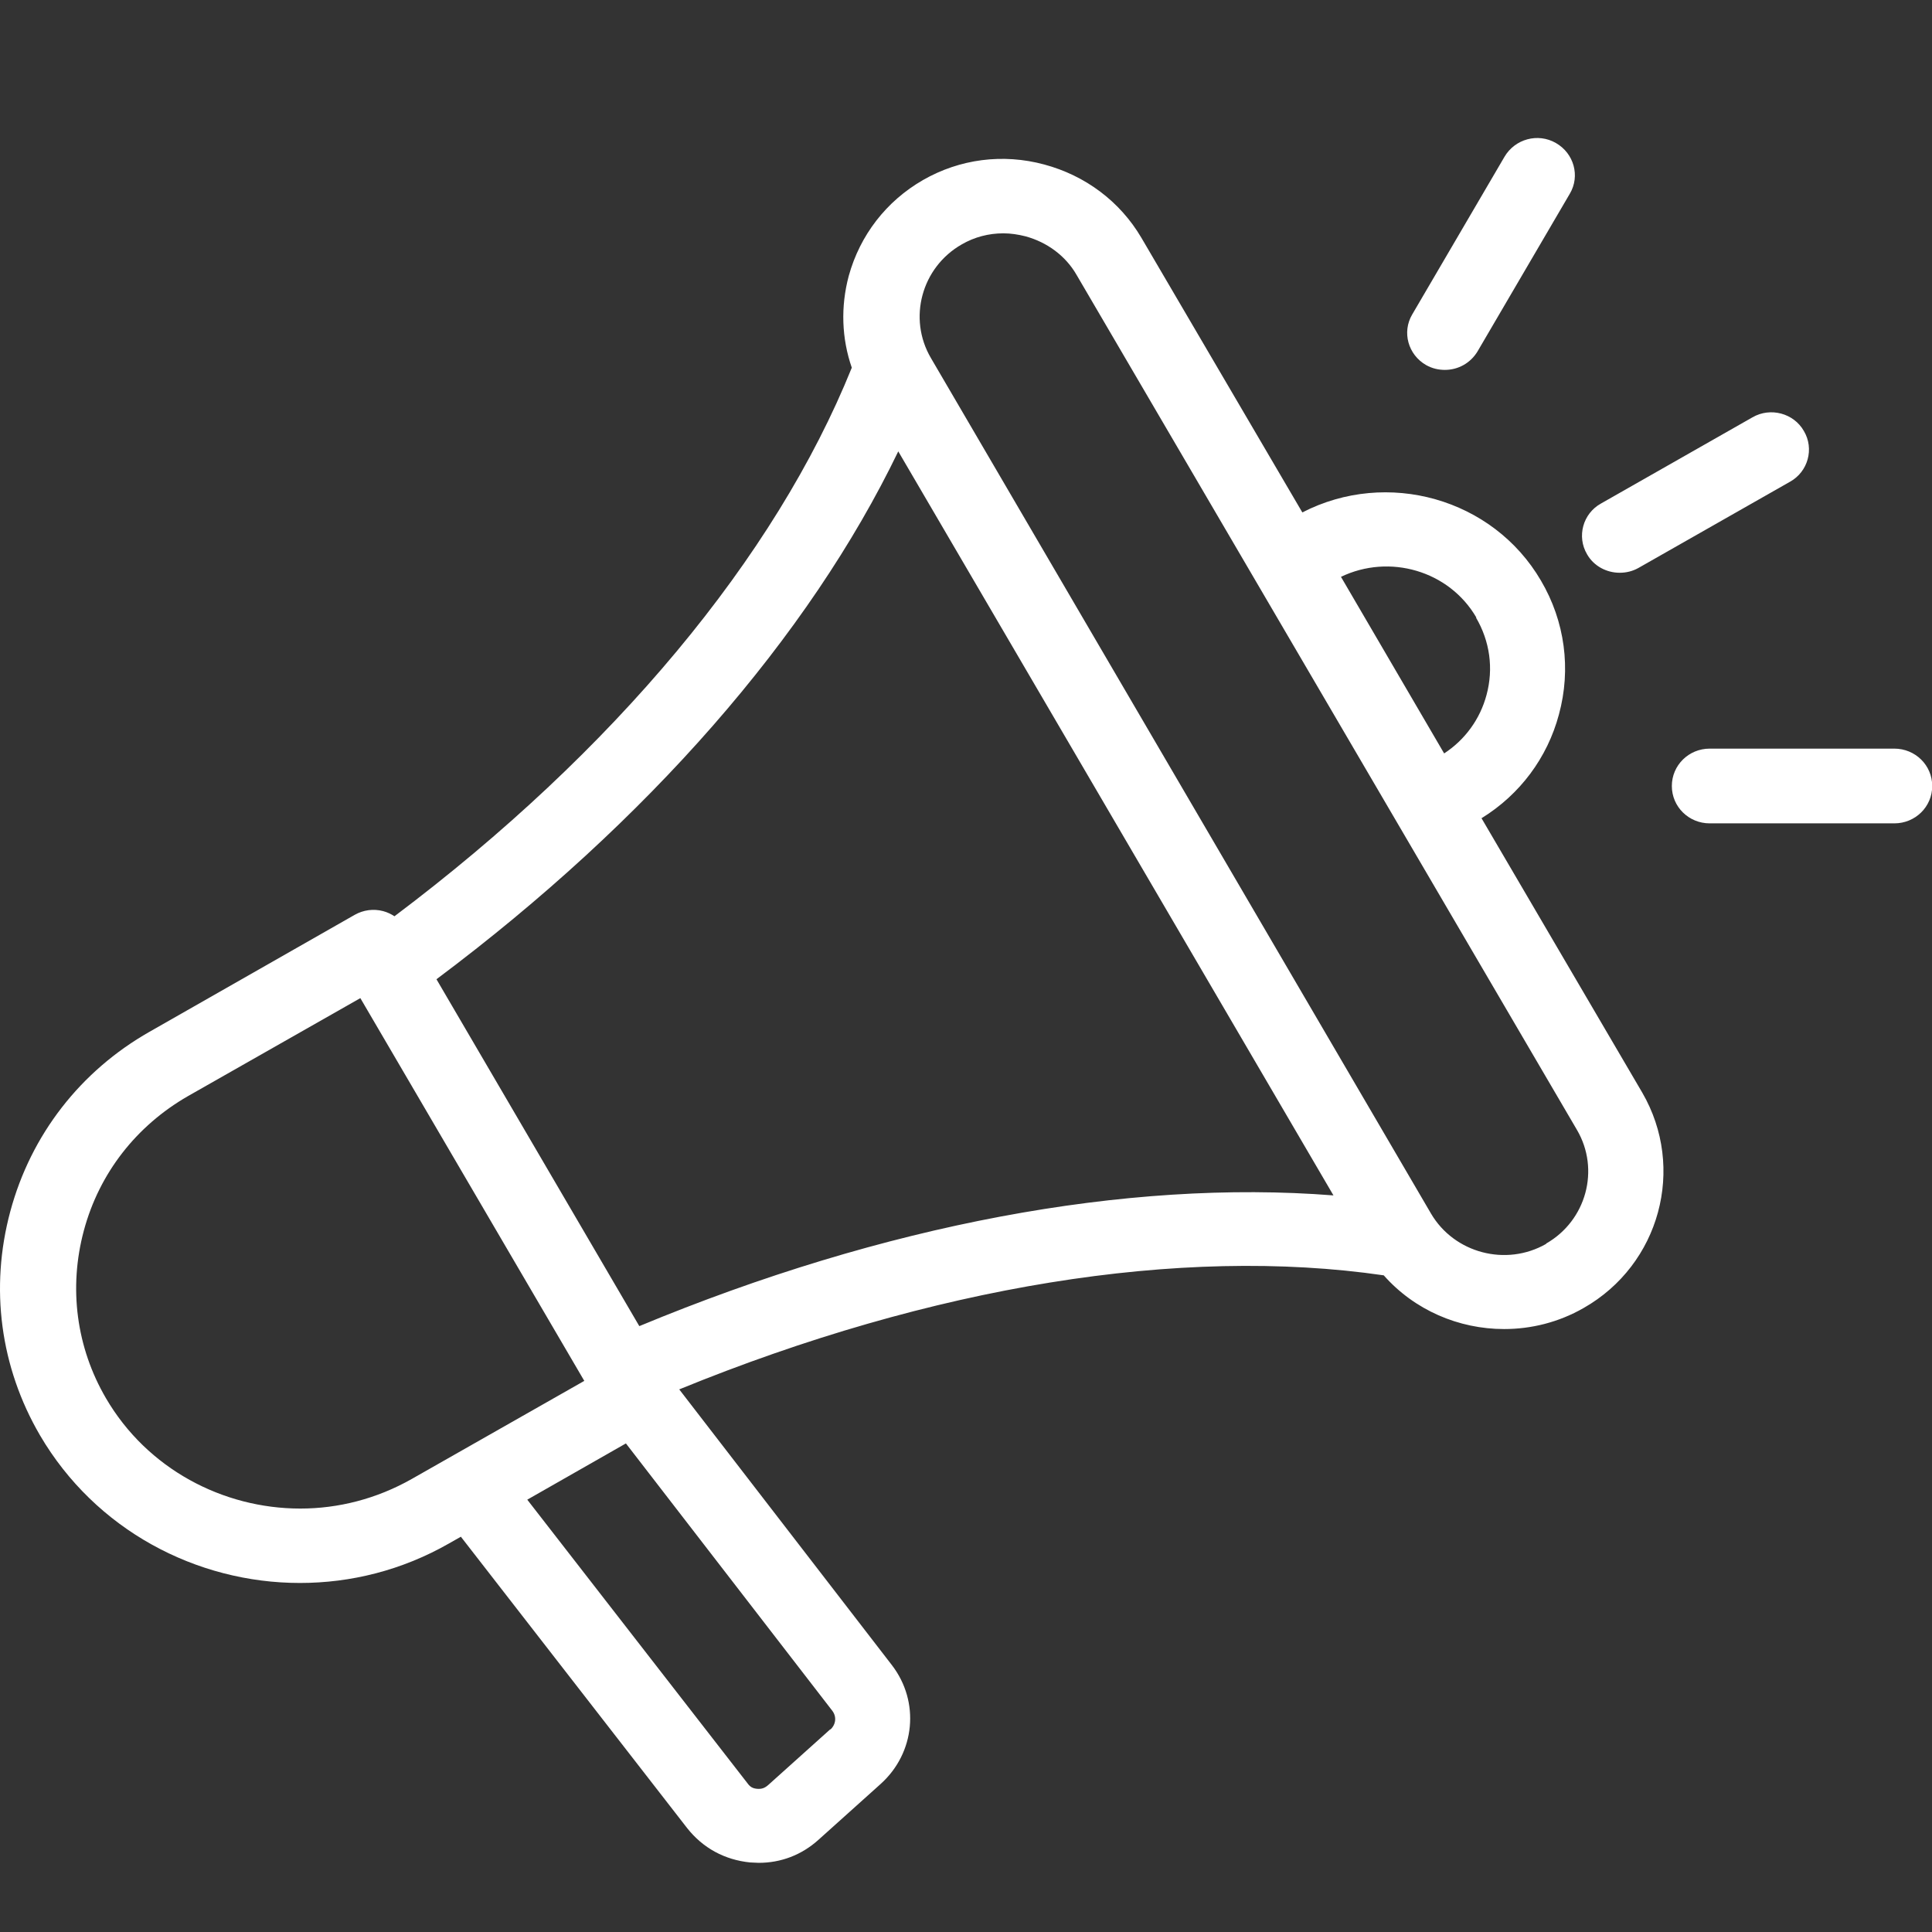 <?xml version="1.0" encoding="UTF-8"?>
<svg xmlns="http://www.w3.org/2000/svg" width="35" height="35" viewBox="0 0 35 35" fill="none">
  <rect x="0" y="0" width="35" height="35" fill="#333333" stroke="none"/>
  <g id="Icon/Animazione" clip-path="url(#clip0_4062_2728)">
    <path id="Vector" d="M26.841 14.822C27.535 14.393 28.031 13.729 28.241 12.945C28.466 12.12 28.35 11.255 27.915 10.517C27.045 9.028 25.129 8.492 23.593 9.283L20.677 4.307C20.29 3.65 19.665 3.181 18.917 2.98C18.169 2.778 17.388 2.879 16.722 3.261C16.056 3.644 15.58 4.26 15.376 4.998C15.227 5.555 15.247 6.131 15.431 6.661C14.044 10.101 11.122 13.609 7.146 16.599C7.085 16.559 7.017 16.526 6.942 16.506C6.766 16.459 6.582 16.485 6.426 16.573L2.708 18.692C1.458 19.403 0.561 20.556 0.187 21.944C-0.187 23.332 0.004 24.767 0.724 26.001C1.73 27.718 3.558 28.677 5.434 28.677C6.351 28.677 7.282 28.449 8.138 27.959L8.349 27.839L12.447 33.116C12.733 33.479 13.127 33.693 13.589 33.74C13.643 33.74 13.691 33.747 13.745 33.747C14.146 33.747 14.52 33.606 14.826 33.331L15.954 32.318C16.579 31.755 16.668 30.83 16.158 30.166L12.305 25.17C16.885 23.299 21.384 22.568 25.068 23.104C25.625 23.735 26.427 24.077 27.249 24.077C27.738 24.077 28.235 23.956 28.69 23.695C30.07 22.91 30.545 21.16 29.75 19.792L26.835 14.816L26.841 14.822ZM26.739 11.188C26.991 11.617 27.059 12.113 26.93 12.589C26.814 13.025 26.542 13.401 26.162 13.649L24.293 10.45C25.169 10.028 26.25 10.336 26.746 11.188H26.739ZM5.44 27.329C4.04 27.329 2.668 26.612 1.92 25.331C1.383 24.412 1.24 23.332 1.519 22.293C1.798 21.253 2.471 20.395 3.402 19.859L6.528 18.082L10.585 25.016L7.459 26.793C6.82 27.155 6.127 27.329 5.44 27.329ZM15.043 31.326L13.915 32.339C13.854 32.392 13.8 32.412 13.718 32.406C13.636 32.399 13.589 32.372 13.541 32.305L9.552 27.168L11.339 26.149L15.077 30.991C15.159 31.098 15.145 31.239 15.043 31.333V31.326ZM11.577 24.016L7.907 17.74C11.734 14.876 14.656 11.53 16.273 8.177L24.157 21.656C20.405 21.361 16.008 22.186 11.584 24.023L11.577 24.016ZM28.01 22.534C27.283 22.95 26.345 22.702 25.924 21.985L16.865 6.487C16.443 5.769 16.695 4.844 17.422 4.428C17.653 4.294 17.911 4.227 18.176 4.227C18.312 4.227 18.441 4.247 18.577 4.281C18.971 4.388 19.305 4.636 19.502 4.978L28.568 20.469C28.989 21.186 28.738 22.112 28.01 22.528V22.534ZM28.751 10.041C28.561 9.719 28.676 9.303 29.003 9.122L31.748 7.56C32.074 7.372 32.496 7.486 32.679 7.808C32.87 8.13 32.754 8.546 32.428 8.727L29.682 10.289C29.573 10.35 29.458 10.376 29.342 10.376C29.105 10.376 28.873 10.256 28.751 10.041ZM25.584 5.696L27.256 2.839C27.446 2.517 27.861 2.403 28.187 2.591C28.513 2.778 28.629 3.188 28.439 3.509L26.767 6.366C26.637 6.581 26.413 6.701 26.175 6.701C26.06 6.701 25.944 6.675 25.836 6.614C25.509 6.427 25.394 6.017 25.584 5.696ZM35.004 14.239C35.004 14.615 34.698 14.916 34.317 14.916H30.973C30.593 14.916 30.287 14.615 30.287 14.239C30.287 13.864 30.593 13.562 30.973 13.562H34.317C34.698 13.562 35.004 13.864 35.004 14.239Z" fill="white"></path>
  </g>
  <defs>
    <clipPath id="clip0_4062_2728">
      <rect width="35" height="35" fill="white"></rect>
    </clipPath>
  </defs>
</svg>
